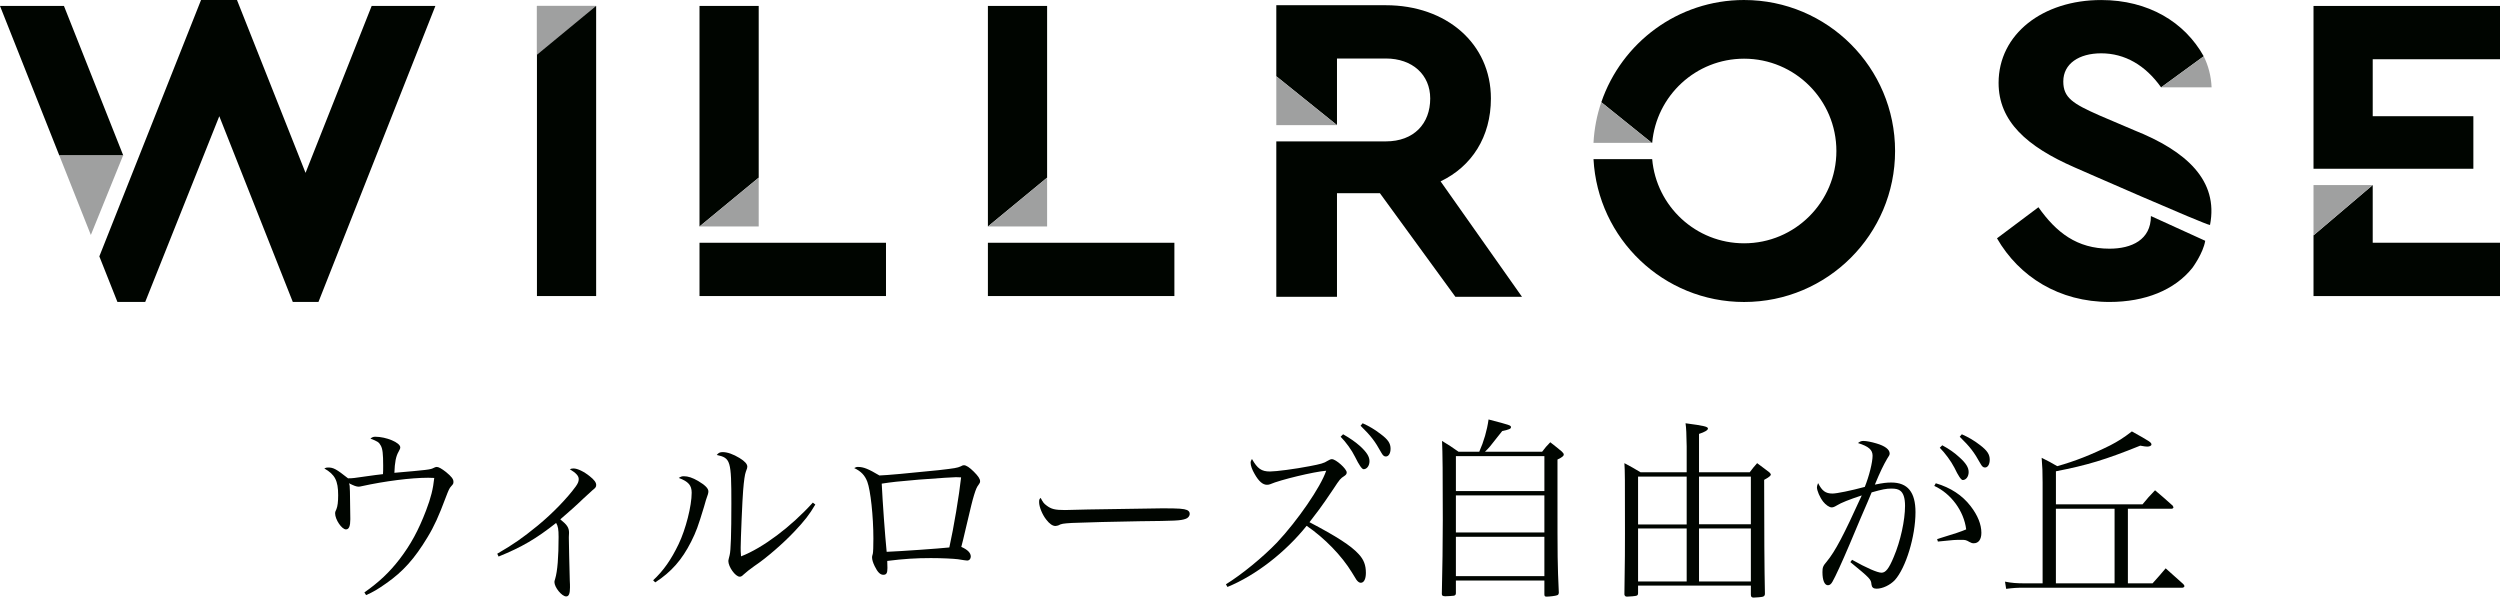 <?xml version="1.0" encoding="UTF-8"?>
<svg id="_レイヤー_2" data-name="レイヤー 2" xmlns="http://www.w3.org/2000/svg" viewBox="0 0 263.356 62.951">
  <defs>
    <style>
      .cls-1 {
        fill: #9fa0a0;
      }

      .cls-2 {
        fill: #000500;
      }
    </style>
  </defs>
  <g id="_レイヤー_1-2" data-name="レイヤー 1">
    <g>
      <g>
        <polygon class="cls-2" points="249.948 25.573 249.948 19.492 243.711 24.793 243.711 31.186 263.356 31.186 263.356 25.573 249.948 25.573"/>
        <polygon class="cls-2" points="260.55 17.777 260.55 12.242 249.948 12.242 249.948 6.24 263.356 6.24 263.356 .627 243.711 .627 243.711 17.777 260.55 17.777"/>
        <rect class="cls-2" x="56.563" y=".627" width="6.236" height="30.559"/>
        <polygon class="cls-2" points="84.134 25.573 79.924 25.573 73.688 25.573 73.688 31.186 93.332 31.186 93.332 25.573 84.134 25.573"/>
        <polygon class="cls-2" points="79.924 .627 73.688 .627 73.688 23.858 79.924 18.713 79.924 .627"/>
        <polygon class="cls-2" points="114.514 25.573 110.305 25.573 104.068 25.573 104.068 31.186 123.713 31.186 123.713 25.573 114.514 25.573"/>
        <polygon class="cls-2" points="110.305 .627 104.068 .627 104.068 23.858 110.305 18.713 110.305 .627"/>
        <path class="cls-2" d="M151.755,19.103c3.274-1.559,5.301-4.677,5.301-8.731,0-5.769-4.677-9.822-11.07-9.822h-11.537v7.484l6.392,5.145v-7.016h5.145c2.806,0,4.677,1.715,4.677,4.21,0,2.651-1.715,4.521-4.677,4.521h-11.537v16.371h6.392v-10.914h4.522l7.951,10.914h7.016l-8.575-12.161Z"/>
        <path class="cls-2" d="M39.151.627l-6.964,17.583L24.965.003h-3.788l-10.712,27.004,1.905,4.802h2.927l7.804-19.567,7.744,19.567h2.702L45.864.627h-6.713ZM12.983,16.374L6.737.627H0l6.247,15.747h6.737Z"/>
        <path class="cls-2" d="M183.726,0c-6.984,0-12.902,4.507-15.041,10.767l5.317,4.279v.003h.043c.435-4.968,4.6-8.867,9.681-8.867,5.371,0,9.724,4.354,9.724,9.724s-4.354,9.724-9.724,9.724c-5.081,0-9.246-3.899-9.681-8.867h-6.182c.448,8.384,7.368,15.049,15.863,15.049,8.785,0,15.906-7.122,15.906-15.906s-7.121-15.906-15.906-15.906Z"/>
        <path class="cls-2" d="M224.831,13.724l-3.656-1.559c-2.826-1.247-3.823-1.871-3.823-3.586,0-1.871,1.662-2.962,3.989-2.962,2.493,0,4.654,1.247,6.316,3.586l4.488-3.274C230.149,2.342,226.327.003,221.34.003c-6.15,0-10.804,3.586-10.804,8.731,0,4.054,2.992,6.704,7.978,8.887,0,0,13.841,6.081,14.294,6.081.918-4.689-2.493-7.796-7.978-9.978Z"/>
        <path class="cls-2" d="M226.566,22.752l.016.02c-.003,2.49-2.028,3.425-4.365,3.425-3.43,0-5.613-1.715-7.484-4.366l-4.365,3.274c2.339,4.054,6.548,6.704,11.849,6.704,3.742,0,6.86-1.247,8.731-3.586,0,0,1.14-1.537,1.355-2.858-2.019-.92-5.737-2.614-5.737-2.614Z"/>
      </g>
      <g>
        <polygon class="cls-1" points="243.711 19.492 243.711 24.793 249.948 19.492 243.711 19.492"/>
        <polygon class="cls-1" points="56.563 5.772 62.799 .627 56.563 .627 56.563 5.772"/>
        <polygon class="cls-1" points="79.924 18.713 73.688 23.858 79.924 23.858 79.924 18.713"/>
        <polygon class="cls-1" points="110.305 18.713 104.068 23.858 110.305 23.858 110.305 18.713"/>
        <polygon class="cls-1" points="134.449 13.181 140.841 13.181 140.841 13.178 134.449 8.033 134.449 13.181"/>
        <polygon class="cls-1" points="12.967 16.374 9.57 24.753 6.247 16.374 12.967 16.374"/>
        <path class="cls-1" d="M174.001,15.049v-.003l-5.317-4.279c-.463,1.355-.742,2.79-.822,4.282h6.139Z"/>
        <path class="cls-1" d="M227.656,9.202h5.319c-.056-1.249-.361-2.321-.831-3.274l-4.488,3.274Z"/>
      </g>
    </g>
    <g>
      <path class="cls-2" d="M38.383,62.411c1.58-1.12,2.641-2.12,3.721-3.521,1.16-1.521,1.98-3.021,2.781-5.121.52-1.36.74-2.281.86-3.421-.32-.02-.4-.02-.64-.02-1.8,0-4.601.36-6.961.88-.16.04-.28.06-.36.06-.24,0-.5-.1-1.021-.36.08.22.08.24.1.9.02,1.42.04,2.78.04,2.88,0,.74-.14,1.081-.46,1.081-.44,0-1.14-1.041-1.14-1.681,0-.14.02-.22.14-.46.12-.3.18-.76.18-1.46,0-1.54-.34-2.18-1.46-2.82.16-.08.24-.1.4-.1.56,0,.86.16,2.1,1.14.5,0,.581-.02,1.98-.22.8-.12,1.061-.14,1.701-.22.02-.32.02-.46.02-.9,0-1.24-.06-1.78-.26-2.121-.18-.34-.34-.44-1.08-.72.16-.14.3-.2.5-.2,1.16,0,2.641.62,2.641,1.12,0,.12-.04.2-.18.46-.28.48-.4,1.121-.44,2.221,3.46-.3,3.801-.34,4.101-.5.16-.08.26-.12.36-.12.2,0,.52.18.98.54.58.48.78.74.78,1.02,0,.2-.02.24-.24.48-.18.18-.3.46-.58,1.2-.72,1.92-1.2,3-1.92,4.181-1.34,2.221-2.561,3.601-4.341,4.841-.88.62-1.38.92-2.121,1.24l-.18-.28Z"/>
      <path class="cls-2" d="M52.382,58.33c1.76-1.021,2.661-1.661,4.261-2.961,1.581-1.3,3.121-2.9,4.021-4.141.22-.32.3-.5.3-.76,0-.34-.28-.64-.94-1.04.16-.06.24-.08.4-.08.4,0,1.08.32,1.7.82.48.38.68.66.68.92,0,.2-.06.3-.4.56q-.26.22-.96.88c-.7.68-1.581,1.46-2.421,2.18.72.58.92.88.92,1.42,0,.04,0,.2-.02.44v.12c0,.66.06,2.821.1,4.481.02.18.02.62.02.72,0,.64-.12.94-.4.94-.46,0-1.24-.96-1.24-1.521,0-.06.02-.16.08-.34.24-.78.36-2.3.36-4.401,0-.82-.06-1.14-.26-1.48-2.101,1.66-3.601,2.541-6.062,3.541l-.14-.3Z"/>
      <path class="cls-2" d="M68.802,61.13c1.1-1.02,1.9-2.18,2.681-3.801.76-1.58,1.38-4.041,1.38-5.421,0-.78-.34-1.181-1.36-1.561.22-.14.32-.18.54-.18.44,0,.92.16,1.5.5.74.44,1.08.78,1.08,1.1,0,.16-.04.32-.26.92q-.02.08-.2.7c-.64,2.101-.82,2.601-1.36,3.681-.96,1.9-2.081,3.181-3.781,4.281l-.22-.22ZM85.886,53.149c-.62,1.06-1.14,1.72-2.18,2.82-1.16,1.24-3,2.841-4.241,3.661-.38.26-.96.72-1.141.9-.16.16-.26.22-.4.22-.46,0-1.2-1.041-1.2-1.661,0-.04.04-.24.14-.62.12-.46.18-2.24.18-5.421,0-4.541-.08-4.801-1.54-5.121.2-.24.34-.3.64-.3.48,0,1.1.22,1.76.62.58.36.82.64.82.92,0,.1-.02.18-.16.54-.1.26-.2.94-.28,1.96-.08.84-.26,5.261-.26,6.021,0,.26,0,.48.04.92,2.32-.9,5.261-3.121,7.562-5.661l.26.2Z"/>
      <path class="cls-2" d="M90.382,49.188c.58,0,1.08.2,2.26.9.72-.02,3.141-.24,6.242-.56,1.74-.2,1.96-.24,2.32-.4.18-.1.24-.12.34-.12.24,0,.6.24,1.041.68.46.46.66.76.66,1,0,.14-.04.22-.16.38-.2.26-.28.46-.48,1.1-.2.66-.3,1.101-.84,3.381q-.36,1.561-.5,2.061c.68.3,1,.64,1,1.02,0,.24-.16.42-.38.42q-.14,0-.98-.14c-.5-.06-1.7-.12-2.84-.12-1.561,0-2.861.08-4.601.3.02.5.02.521.02.74,0,.54-.1.72-.44.72-.32,0-.6-.28-.9-.9-.18-.36-.28-.7-.28-.92,0-.1,0-.14.08-.4.04-.18.06-.78.06-1.601,0-2.34-.3-5.081-.64-5.981-.26-.68-.66-1.1-1.38-1.44.18-.1.24-.12.4-.12ZM93.403,58.13c1.5-.06,5.461-.34,6.602-.46.46-2.061,1.04-5.521,1.24-7.382-.26-.02-.36-.02-.54-.02-.4,0-1.44.08-3.941.26-2.161.18-2.841.26-3.881.42.1,2.041.34,5.381.52,7.182Z"/>
      <path class="cls-2" d="M110.243,53.249c.5.38.88.48,1.94.48q.22,0,2.461-.06c.78-.02,7.141-.12,7.801-.12,1.801,0,2.241.04,2.601.18.2.1.28.22.28.4,0,.24-.18.46-.46.54-.54.18-1.021.2-4.801.24-1.86.02-6.441.14-7.142.18-.94.06-1.12.08-1.44.26-.08.02-.22.06-.3.06-.3,0-.62-.22-.96-.66-.42-.52-.76-1.36-.76-1.84,0-.28.02-.32.16-.46.24.46.34.6.621.8Z"/>
      <path class="cls-2" d="M129.142,61.551c1.68-1.041,3.881-2.841,5.381-4.401,2.16-2.3,4.601-5.841,5.182-7.562-1.28.1-4.861.96-5.901,1.42-.101.04-.2.06-.341.06-.439,0-.859-.36-1.3-1.14-.26-.44-.42-.88-.42-1.18,0-.14.04-.22.14-.4.58,1.021,1,1.32,1.9,1.32.641,0,2.641-.26,4.181-.56,1.16-.22,1.521-.32,1.881-.56.2-.12.34-.18.46-.18.42,0,1.561,1.021,1.561,1.4,0,.16-.08.26-.26.38-.4.26-.461.32-1.141,1.36-.58.86-1.181,1.741-1.5,2.161-.341.44-.681.88-1.021,1.34,2.86,1.5,4.381,2.48,5.181,3.361.54.58.761,1.16.761,1.98,0,.64-.2,1.041-.54,1.041-.141,0-.301-.1-.46-.32q-.08-.12-.48-.78c-1.061-1.741-2.86-3.601-4.761-4.901-2.261,2.821-5.402,5.241-8.342,6.441l-.16-.28ZM141.485,45.747c.74.42,1.28.8,1.78,1.24.72.66,1,1.121,1,1.601s-.28.84-.62.84q-.26,0-.9-1.3c-.34-.7-.98-1.581-1.521-2.121l.261-.26ZM143.546,44.587c.72.32,1.3.68,1.9,1.14.779.58,1.04.98,1.04,1.541,0,.48-.2.82-.5.82-.181,0-.301-.1-.461-.38-.699-1.26-1.1-1.78-2.2-2.86l.221-.26Z"/>
      <path class="cls-2" d="M162.449,47.588c.36-.46.46-.6.86-1,.56.44.72.56,1.22.98.141.14.2.22.2.32,0,.14-.16.28-.66.52v3.641c0,6.941,0,7.201.141,10.382-.021.18-.061.24-.2.28-.141.06-.78.14-1.101.14-.16,0-.22-.06-.22-.24v-1.46h-9.322v1.34c0,.14-.06.22-.2.26-.1.02-.68.06-.899.06-.28,0-.381-.06-.381-.24v-.04c.061-2.42.101-5.561.101-7.722,0-4.881-.021-7.201-.08-8.362.76.46,1,.62,1.74,1.141h2.181c.479-1.081.82-2.241.979-3.401,2.301.6,2.361.62,2.361.82,0,.16-.181.24-.921.4-.22.26-.38.48-.479.6-.74.96-.921,1.18-1.341,1.581h6.021ZM162.69,51.729v-3.681h-9.322v3.681h9.322ZM153.367,52.189v3.901h9.322v-3.901h-9.322ZM153.367,56.55v4.141h9.322v-4.141h-9.322Z"/>
      <path class="cls-2" d="M172.558,61.691v.78c0,.16-.04.24-.16.28-.061.04-.78.1-1,.1-.16,0-.24-.06-.28-.22.06-4.361.06-4.381.06-6.421,0-6.041,0-6.461-.06-7.421.74.4.979.52,1.7.96h4.861v-2.721q-.021-1.84-.12-2.44c1.98.26,2.36.36,2.36.56,0,.16-.32.36-.94.561v4.041h5.341c.32-.42.421-.56.78-.96.58.42.74.56,1.28.96.12.12.16.18.16.24,0,.12-.16.26-.7.56q0,8.202.08,11.922v.08c0,.16-.06.24-.2.3-.1.04-.7.1-.979.1-.221,0-.301-.08-.301-.32v-.94h-11.882ZM177.679,50.209h-5.121v5.041h5.121v-5.041ZM177.679,55.669h-5.121v5.581h5.121v-5.581ZM184.44,50.209h-5.461v5.021h5.461v-5.021ZM184.44,55.669h-5.461v5.581h5.461v-5.581Z"/>
      <path class="cls-2" d="M195.1,58.97c1.52.86,2.681,1.36,3.101,1.36.439,0,.78-.42,1.3-1.68.7-1.64,1.181-3.841,1.181-5.361,0-.84-.181-1.38-.54-1.62-.2-.14-.46-.2-.9-.2-.561,0-.94.08-2.08.4q-.28.7-1.161,2.72c-.1.24-.5,1.181-1.18,2.801-.8,1.88-1.46,3.321-1.78,3.881-.141.26-.3.38-.48.38-.36,0-.58-.52-.58-1.38,0-.5.061-.66.46-1.121.9-1.1,1.761-2.74,3.681-6.961-1.34.44-2.18.78-2.601,1.041-.3.18-.42.22-.58.22-.22,0-.62-.26-.88-.6-.36-.46-.66-1.16-.66-1.52,0-.1.04-.24.12-.44.42.82.78,1.101,1.521,1.101.439,0,1.92-.3,3.4-.7.46-1.141.82-2.601.82-3.281,0-.62-.4-.98-1.54-1.34.239-.18.359-.22.58-.22.3,0,.82.1,1.36.26.899.26,1.4.64,1.4,1.06,0,.14-.04.22-.28.58-.38.66-.7,1.3-1.28,2.701.88-.18,1.24-.22,1.74-.22,1.721,0,2.54,1.021,2.54,3.121,0,2.561-1.02,5.881-2.18,7.162-.5.52-1.28.9-1.921.9-.34,0-.5-.14-.54-.46-.04-.521-.12-.62-2.221-2.341l.181-.24ZM203.921,50.908c1.561.46,2.781,1.26,3.661,2.4.76.98,1.141,1.94,1.141,2.821,0,.7-.301,1.1-.801,1.1-.16,0-.24-.02-.46-.14-.34-.2-.44-.22-.82-.22-.7,0-.8,0-2.5.18l-.08-.26c1.98-.6,2.48-.78,3.061-1.02-.24-1.94-1.601-3.781-3.361-4.581l.16-.28ZM204.602,46.907c.74.4,1.28.78,1.78,1.241.72.64,1,1.1,1,1.58s-.28.84-.62.84q-.26,0-.88-1.3c-.36-.7-1-1.561-1.541-2.101l.261-.26ZM206.662,45.747c.72.32,1.3.66,1.92,1.14.761.581,1.021.98,1.021,1.541,0,.48-.2.82-.5.82-.181,0-.301-.1-.46-.38-.7-1.26-1.101-1.78-2.201-2.86l.221-.26Z"/>
      <path class="cls-2" d="M224.155,61.451h2.601c.62-.68.8-.9,1.38-1.581l1.86,1.661c.061.08.12.16.12.2,0,.1-.12.18-.22.18h-16.664c-.76,0-1.12.02-1.9.12l-.12-.76c.7.14,1.2.18,2.141.18h1.82v-10.623c0-1.12-.02-1.6-.1-2.601.74.36.94.48,1.641.88,1.86-.52,3.58-1.2,5.561-2.181.841-.44,1.4-.78,2.301-1.48,1.9,1.06,2.061,1.16,2.061,1.38,0,.12-.181.22-.44.22-.14,0-.32-.02-.74-.1-3.66,1.48-5.601,2.061-8.882,2.701v3.481h9.122c.54-.66.72-.86,1.32-1.48.8.68,1.061.9,1.86,1.621.04.08.08.14.08.16,0,.08-.08.16-.18.16h-4.621v7.862ZM216.573,53.589v7.862h6.182v-7.862h-6.182Z"/>
    </g>
  </g>
</svg>